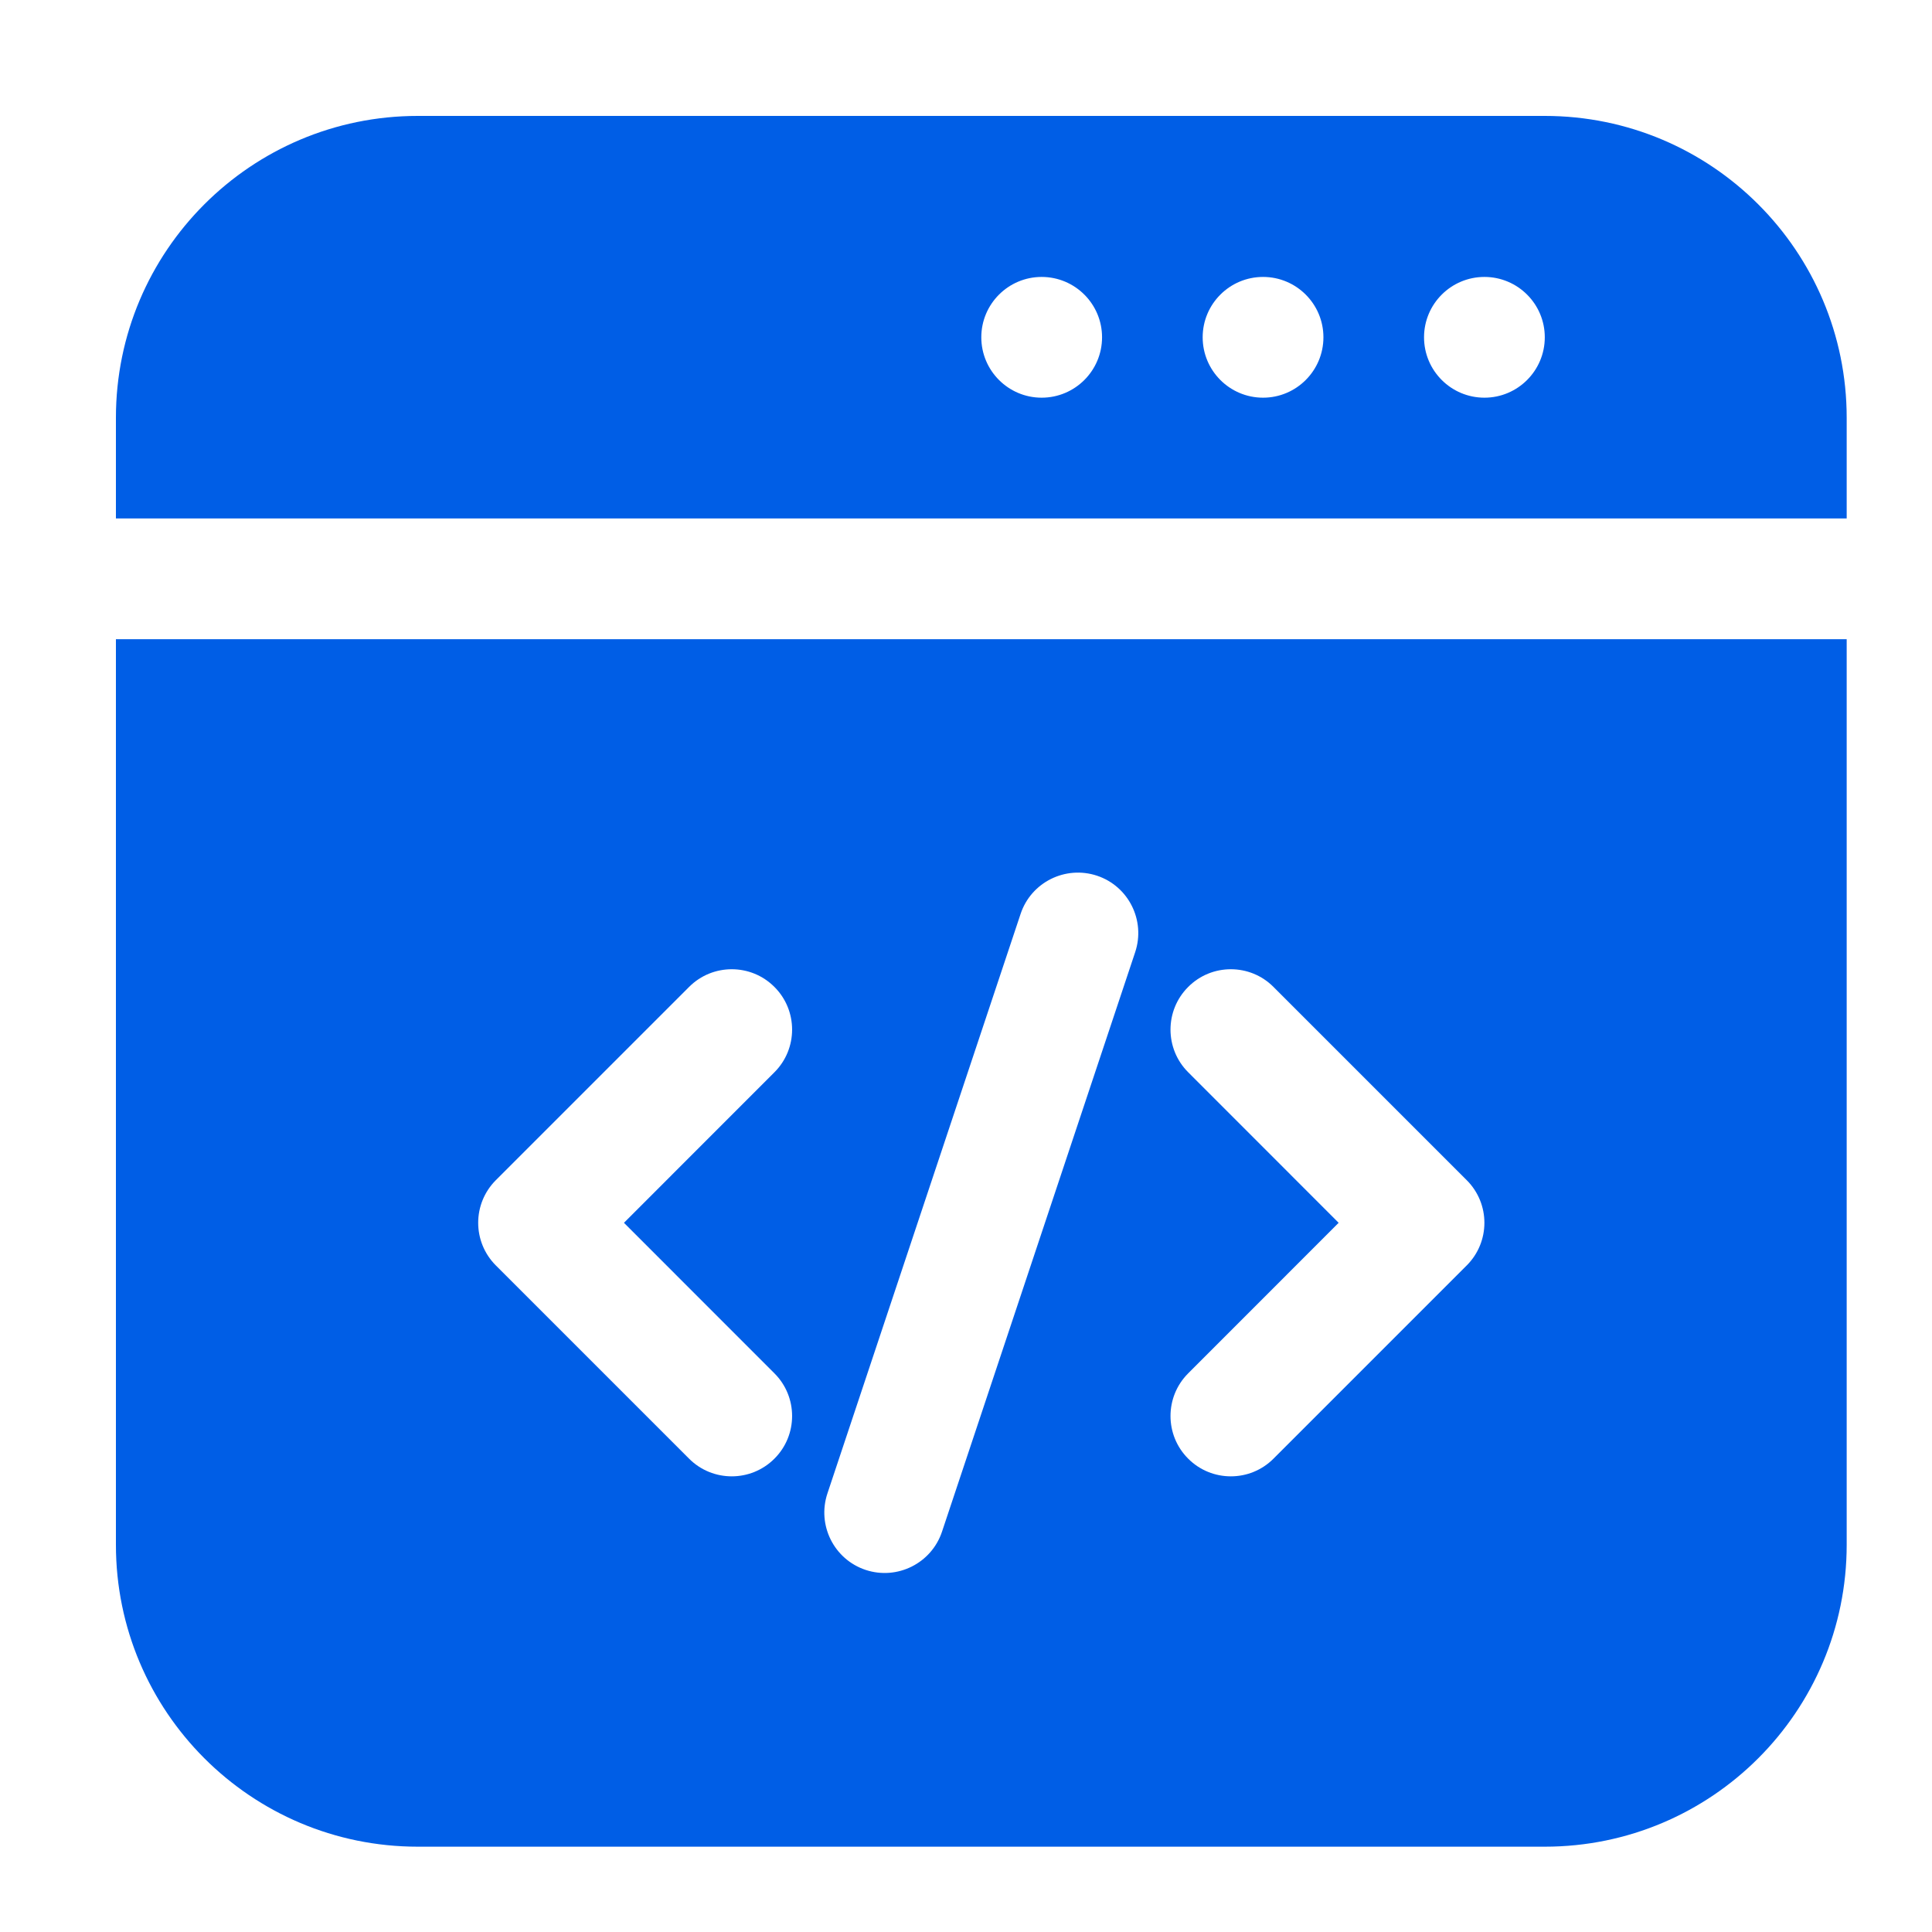 <svg width="50" height="50" viewBox="0 0 50 50" fill="none" xmlns="http://www.w3.org/2000/svg">
<path fill-rule="evenodd" clip-rule="evenodd" d="M47.792 16.542H3V39.979C3 44.294 6.498 47.792 10.812 47.792H39.979C44.294 47.792 47.792 44.294 47.792 39.979V16.542ZM26.413 23.652L21.413 38.652C21.142 39.471 21.583 40.356 22.402 40.629C23.221 40.9 24.106 40.458 24.379 39.64L29.379 24.64C29.65 23.821 29.208 22.935 28.39 22.663C27.571 22.392 26.685 22.833 26.413 23.652ZM30.75 27.75L34.644 31.646L30.75 35.542C30.14 36.15 30.14 37.142 30.75 37.75C31.358 38.36 32.35 38.36 32.958 37.75L37.958 32.75C38.569 32.14 38.569 31.152 37.958 30.542L32.958 25.542C32.35 24.931 31.358 24.931 30.75 25.542C30.14 26.15 30.14 27.142 30.75 27.75ZM17.833 25.542L12.833 30.542C12.223 31.152 12.223 32.14 12.833 32.75L17.833 37.75C18.442 38.36 19.433 38.36 20.042 37.75C20.652 37.142 20.652 36.15 20.042 35.542L16.148 31.646L20.042 27.75C20.652 27.142 20.652 26.15 20.042 25.542C19.433 24.931 18.442 24.931 17.833 25.542ZM3 13.417H47.792V10.812C47.792 6.498 44.294 3 39.979 3H10.812C6.498 3 3 6.498 3 10.812V13.417ZM26.958 7.167C27.821 7.167 28.521 7.867 28.521 8.729C28.521 9.592 27.821 10.292 26.958 10.292C26.096 10.292 25.396 9.592 25.396 8.729C25.396 7.867 26.096 7.167 26.958 7.167ZM32.688 7.167C33.55 7.167 34.25 7.867 34.25 8.729C34.25 9.592 33.55 10.292 32.688 10.292C31.825 10.292 31.125 9.592 31.125 8.729C31.125 7.867 31.825 7.167 32.688 7.167ZM38.417 7.167C39.279 7.167 39.979 7.867 39.979 8.729C39.979 9.592 39.279 10.292 38.417 10.292C37.554 10.292 36.854 9.592 36.854 8.729C36.854 7.867 37.554 7.167 38.417 7.167Z" fill="#005EE6"/>
</svg>
